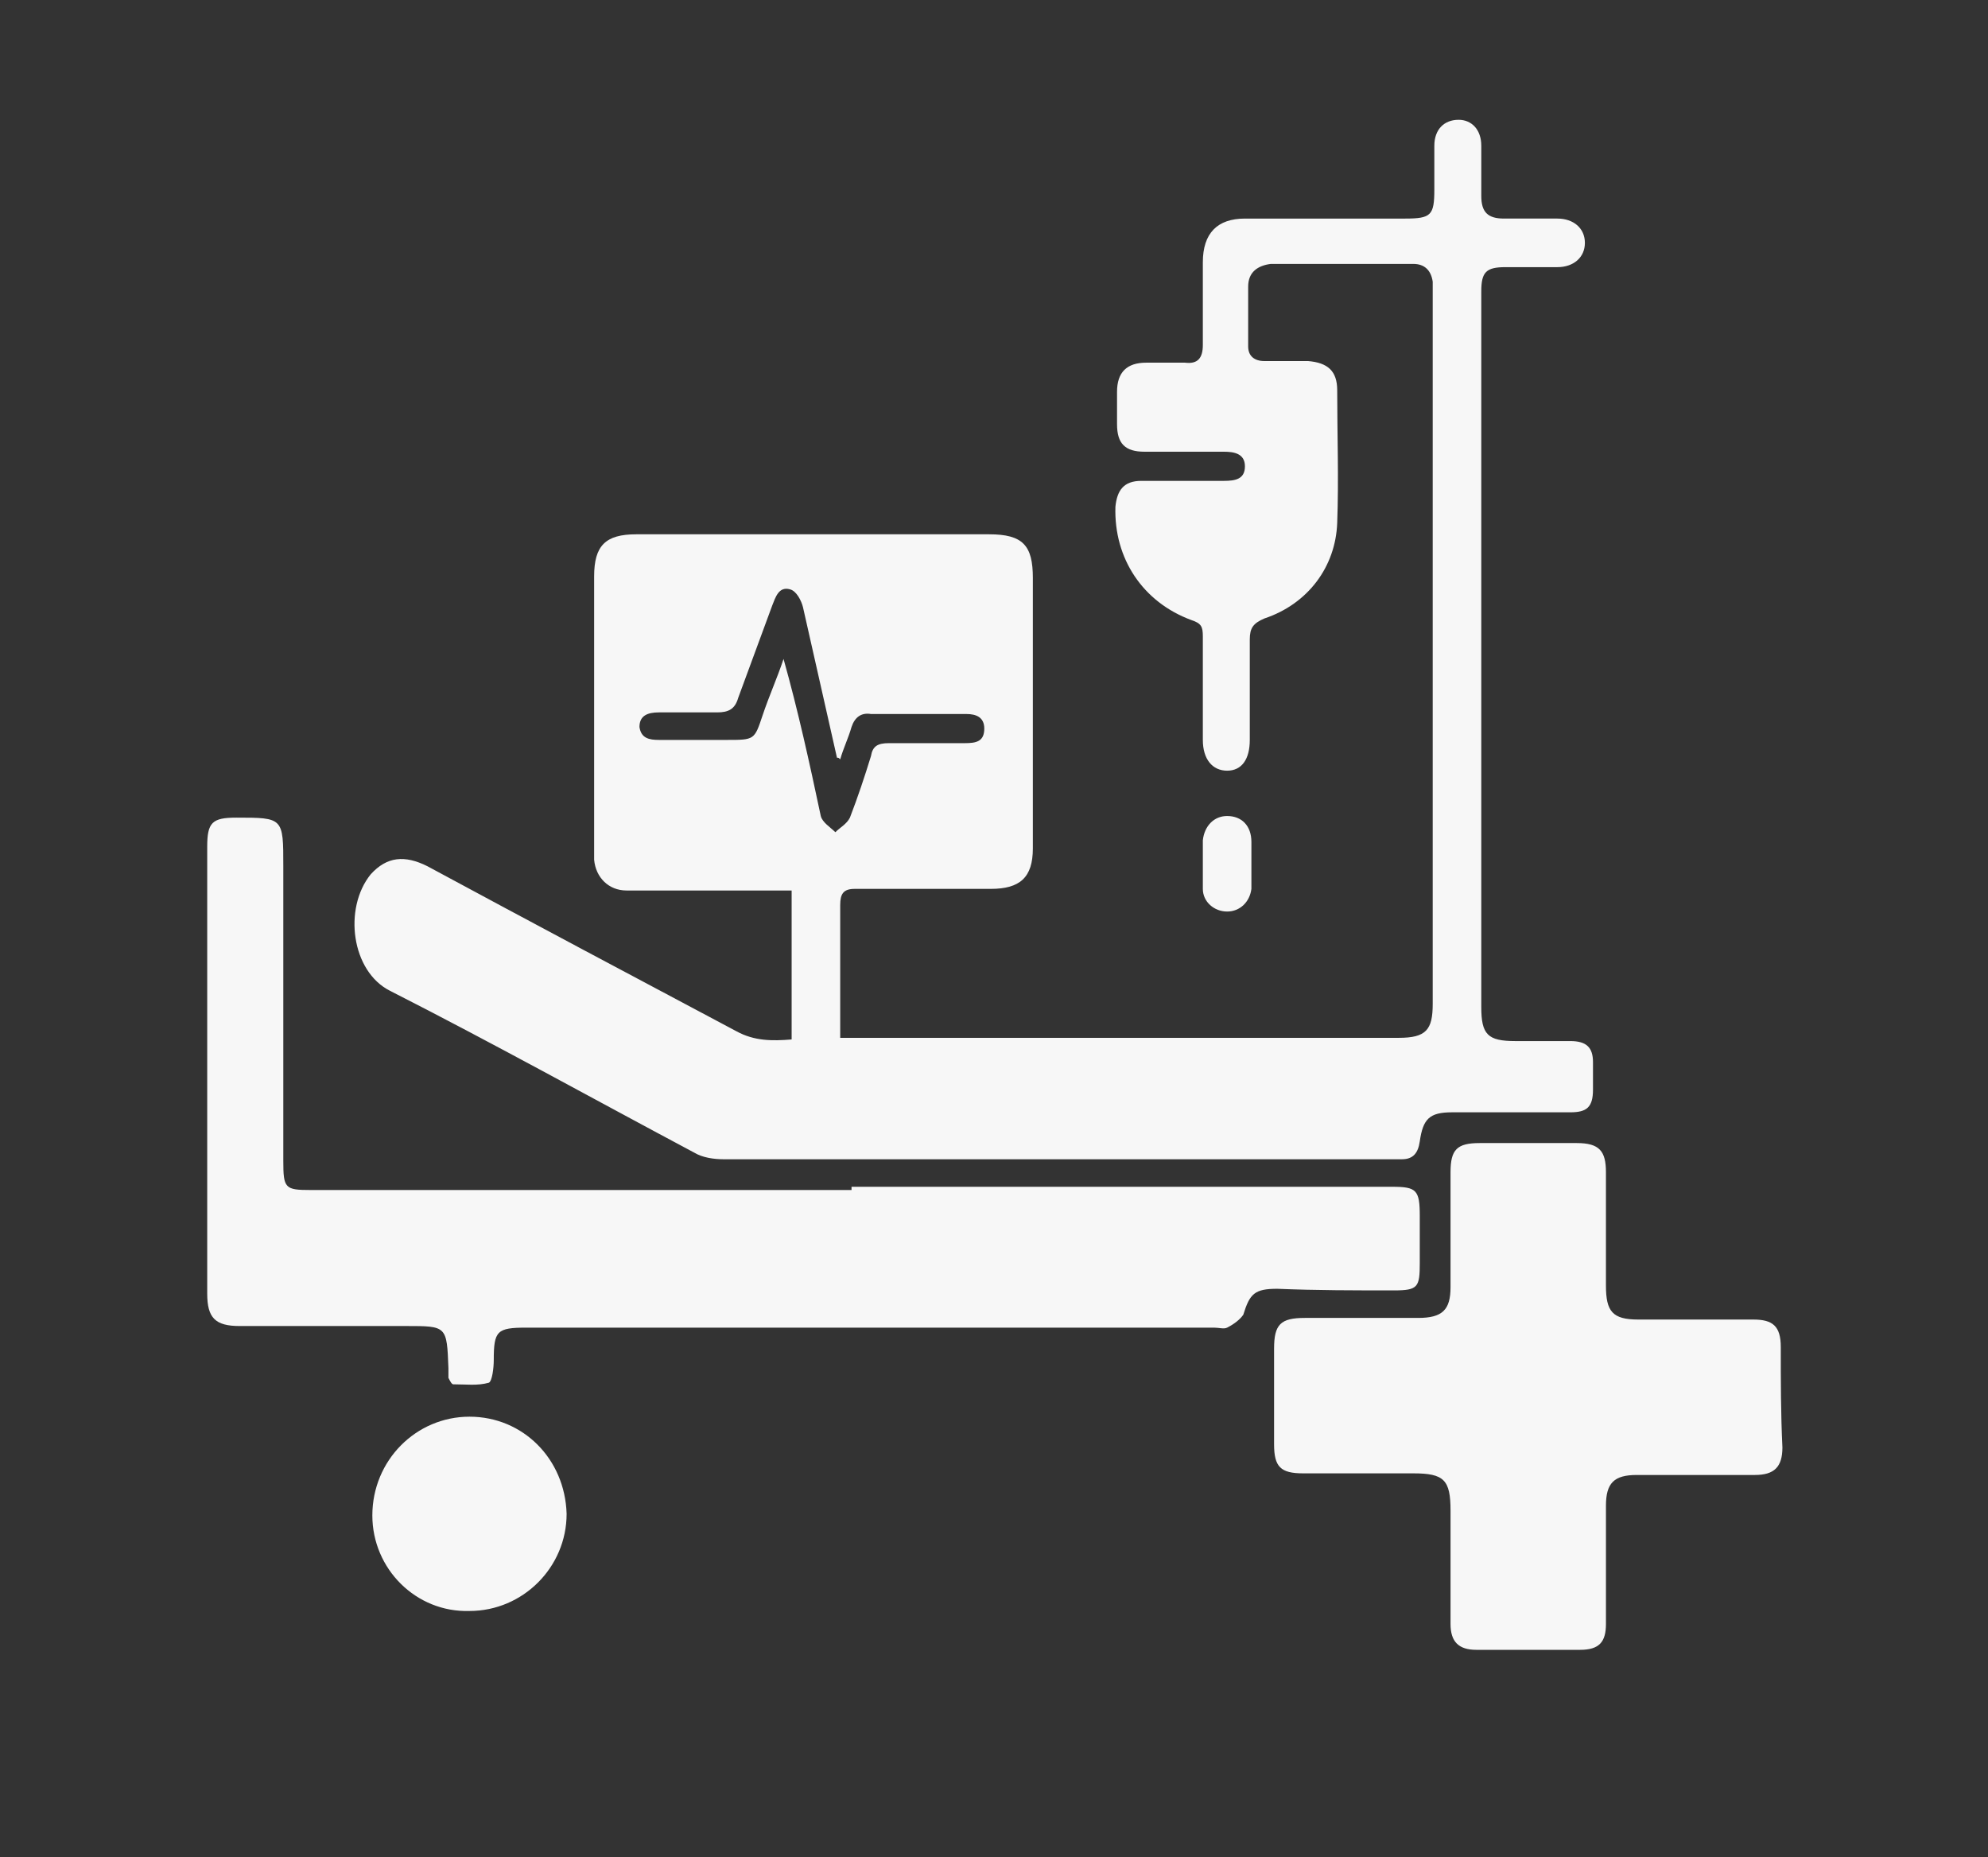 <?xml version="1.0" encoding="utf-8"?>
<!-- Generator: Adobe Illustrator 27.2.0, SVG Export Plug-In . SVG Version: 6.00 Build 0)  -->
<svg version="1.1" id="Layer_1" xmlns="http://www.w3.org/2000/svg" xmlns:xlink="http://www.w3.org/1999/xlink" x="0px" y="0px"
	 viewBox="0 0 122.8 114.7" style="enable-background:new 0 0 122.8 114.7;" xml:space="preserve">
<rect x="0" y="0" width="122.8" height="114.7" fill="#333333" stroke="none"/>
<style type="text/css">
	.st0{fill:#F7F7F7;}
</style>
<g>
	<path class="st0" d="M24.1,61.2c6.3,3.2,12.6,6.7,18.8,10c0.5,0.3,1.2,0.4,1.8,0.4c13.7,0,27.4,0,41.2,0c0.2,0,0.4,0,0.7,0
		c0.7,0,1-0.4,1.1-1.1c0.2-1.4,0.6-1.8,2-1.8c2.4,0,4.9,0,7.3,0c1,0,1.4-0.3,1.4-1.4c0-0.6,0-1.1,0-1.7c0-0.9-0.4-1.3-1.4-1.3
		c-1.1,0-2.3,0-3.4,0c-1.7,0-2.1-0.4-2.1-2.1c0-8.8,0-17.7,0-26.5c0-5.9,0-11.8,0-17.7c0-1.2,0.3-1.5,1.5-1.5c1.1,0,2.2,0,3.2,0
		c1,0,1.7-0.6,1.7-1.5c0-0.9-0.7-1.5-1.7-1.5c-1.1,0-2.2,0-3.3,0c-1,0-1.4-0.4-1.4-1.4c0-1,0-2.1,0-3.1c0-1-0.6-1.6-1.4-1.6
		c-0.9,0-1.5,0.6-1.5,1.6c0,0.9,0,1.8,0,2.7c0,1.6-0.2,1.8-1.8,1.8c-3.3,0-6.6,0-9.9,0c-1.7,0-2.6,0.9-2.6,2.7c0,1.7,0,3.4,0,5.1
		c0,0.8-0.3,1.2-1.1,1.1c-0.8,0-1.6,0-2.4,0c-1.2,0-1.8,0.6-1.8,1.8c0,0.7,0,1.3,0,2c0,1.2,0.5,1.7,1.7,1.7c1.6,0,3.2,0,4.9,0
		c0.6,0,1.3,0.1,1.3,0.9c0,0.8-0.6,0.9-1.3,0.9c-1.7,0-3.4,0-5.1,0c-1.1,0-1.5,0.6-1.6,1.6c-0.1,3.2,1.7,5.9,4.7,7
		c0.6,0.2,0.7,0.4,0.7,1c0,2.1,0,4.3,0,6.4c0,1.2,0.6,1.9,1.5,1.9c0.9,0,1.4-0.7,1.4-1.9c0-2.1,0-4.1,0-6.2c0-0.7,0.2-1,0.9-1.3
		c2.7-0.9,4.4-3.2,4.5-5.9c0.1-2.7,0-5.5,0-8.2c0-1.2-0.6-1.7-1.8-1.8c-0.9,0-1.8,0-2.7,0c-0.6,0-1-0.3-1-0.9c0-1.2,0-2.5,0-3.7
		c0-0.9,0.6-1.3,1.4-1.4c2.9,0,5.8,0,8.8,0c0.7,0,1.1,0.4,1.2,1.1c0,0.3,0,0.7,0,1c0,14.5,0,29.1,0,43.6c0,1.6-0.4,2.1-2.1,2.1
		c-11.1,0-22.2,0-33.3,0c-0.3,0-0.7,0-1.2,0c0-0.5,0-0.8,0-1.1c0-2.4,0-4.8,0-7.1c0-0.7,0.2-1,0.9-1c2.8,0,5.6,0,8.4,0
		c1.8,0,2.6-0.7,2.6-2.5c0-5.6,0-11.1,0-16.7c0-2-0.6-2.7-2.7-2.7c-7.3,0-14.5,0-21.8,0c-1.9,0-2.6,0.7-2.6,2.6c0,5.6,0,11.1,0,16.7
		c0,0.3,0,0.5,0,0.8c0.1,1.1,0.9,1.9,2,1.9c2,0,4,0,6,0c1.4,0,2.8,0,4.2,0c0,3.2,0,6.2,0,9.2c-1.2,0.1-2.3,0.1-3.4-0.5
		c-6.4-3.4-12.8-6.8-19.1-10.2c-1.4-0.7-2.5-0.6-3.5,0.5C21.2,56.1,21.7,60,24.1,61.2z M48.4,40.7c-0.4,1.2-0.9,2.3-1.3,3.5
		c-0.5,1.5-0.5,1.5-2.2,1.5c-1.4,0-2.8,0-4.2,0c-0.6,0-1.1-0.1-1.2-0.8c0-0.7,0.5-0.9,1.2-0.9c1.2,0,2.4,0,3.6,0
		c0.7,0,1.1-0.2,1.3-0.9l2.1-5.7c0.2-0.5,0.4-1.2,1.1-1c0.4,0.1,0.7,0.7,0.8,1.1c0.7,3.1,1.4,6.2,2.1,9.3c0.1,0,0.1,0,0.2,0.1
		c0.2-0.7,0.5-1.3,0.7-2c0.2-0.6,0.6-0.9,1.2-0.8c2,0,3.9,0,5.9,0c0.6,0,1.1,0.2,1.1,0.9c0,0.8-0.5,0.9-1.2,0.9c-1.6,0-3.1,0-4.7,0
		c-0.7,0-1,0.2-1.1,0.8c-0.4,1.3-0.8,2.5-1.3,3.8c-0.2,0.4-0.6,0.6-0.9,0.9c-0.3-0.3-0.8-0.6-0.9-1C50,47.1,49.3,43.9,48.4,40.7z"/>
	<path class="st0" d="M86.1,79.7c1.5,0,1.6-0.2,1.6-1.7c0-1,0-1.9,0-2.9c0-1.6-0.2-1.8-1.7-1.8c-11.1,0-22.3,0-33.4,0
		c0,0.1,0,0.1,0,0.2c-11.1,0-22.3,0-33.4,0c-1.6,0-1.7-0.1-1.7-1.8c0-6.1,0-12.1,0-18.2c0-3,0-3-2.9-3c-1.5,0-1.8,0.3-1.8,1.8
		c0,9.2,0,18.4,0,27.6c0,1.5,0.5,2,2,2c3.4,0,6.9,0,10.3,0c2.5,0,2.5,0,2.6,2.6c0,0.2,0,0.4,0,0.6c0.1,0.2,0.2,0.4,0.3,0.4
		c0.8,0,1.5,0.1,2.2-0.1c0.2-0.1,0.3-0.9,0.3-1.4c0-1.8,0.2-2,2-2c14.2,0,28.3,0,42.5,0c0.3,0,0.6,0.1,0.8,0c0.4-0.2,0.8-0.5,1-0.8
		c0.4-1.3,0.7-1.6,2.1-1.6C81.3,79.7,83.7,79.7,86.1,79.7z"/>
	<path class="st0" d="M99.1,96.6c0,1.2,0,2.5,0,3.7C99.1,99.1,99.1,97.8,99.1,96.6c0-1.2,0-2.4,0-3.6C99,94.2,99.1,95.4,99.1,96.6z"
		/>
	<path class="st0" d="M110,83.2c0-1.3-0.5-1.7-1.7-1.7c-2.4,0-4.8,0-7.1,0c-1.6,0-2-0.5-2-2.1c0-2.3,0-4.7,0-7
		c0-1.3-0.4-1.8-1.8-1.8c-2,0-4,0-6,0c-1.4,0-1.8,0.4-1.8,1.8c0,2.4,0,4.8,0,7.1c0,1.4-0.5,1.9-2,1.9c-2.3,0-4.7,0-7,0
		c-1.5,0-1.9,0.4-1.9,1.9c0,2,0,3.9,0,5.9c0,1.4,0.4,1.8,1.8,1.8c2.3,0,4.5,0,6.8,0c1.9,0,2.3,0.4,2.3,2.3c0,2.3,0,4.7,0,7
		c0,1.1,0.5,1.6,1.6,1.6c2.1,0,4.3,0,6.4,0c1.2,0,1.6-0.5,1.6-1.6c0-1.2,0-2.5,0-3.7c0-1.2,0-2.4,0-3.6c0-1.4,0.5-1.9,1.9-1.9
		c2.4,0,4.9,0,7.3,0c1.2,0,1.7-0.5,1.7-1.7C110,87.3,110,85.3,110,83.2z"/>
	<path class="st0" d="M29,87.5c-3.3,0-6,2.7-6,6.1c0,3.3,2.7,6,6,5.9c3.3,0,6-2.7,6-6C34.9,90.1,32.3,87.5,29,87.5z"/>
	<path class="st0" d="M77.3,52c0-1-0.6-1.6-1.5-1.6c-0.8,0-1.4,0.6-1.5,1.5c0,1,0,2,0,3c0,0.8,0.7,1.4,1.5,1.4
		c0.8,0,1.4-0.6,1.5-1.4c0-0.5,0-1,0-1.5c0,0,0,0,0,0C77.3,52.9,77.3,52.4,77.3,52z"/>
</g>
</svg>
